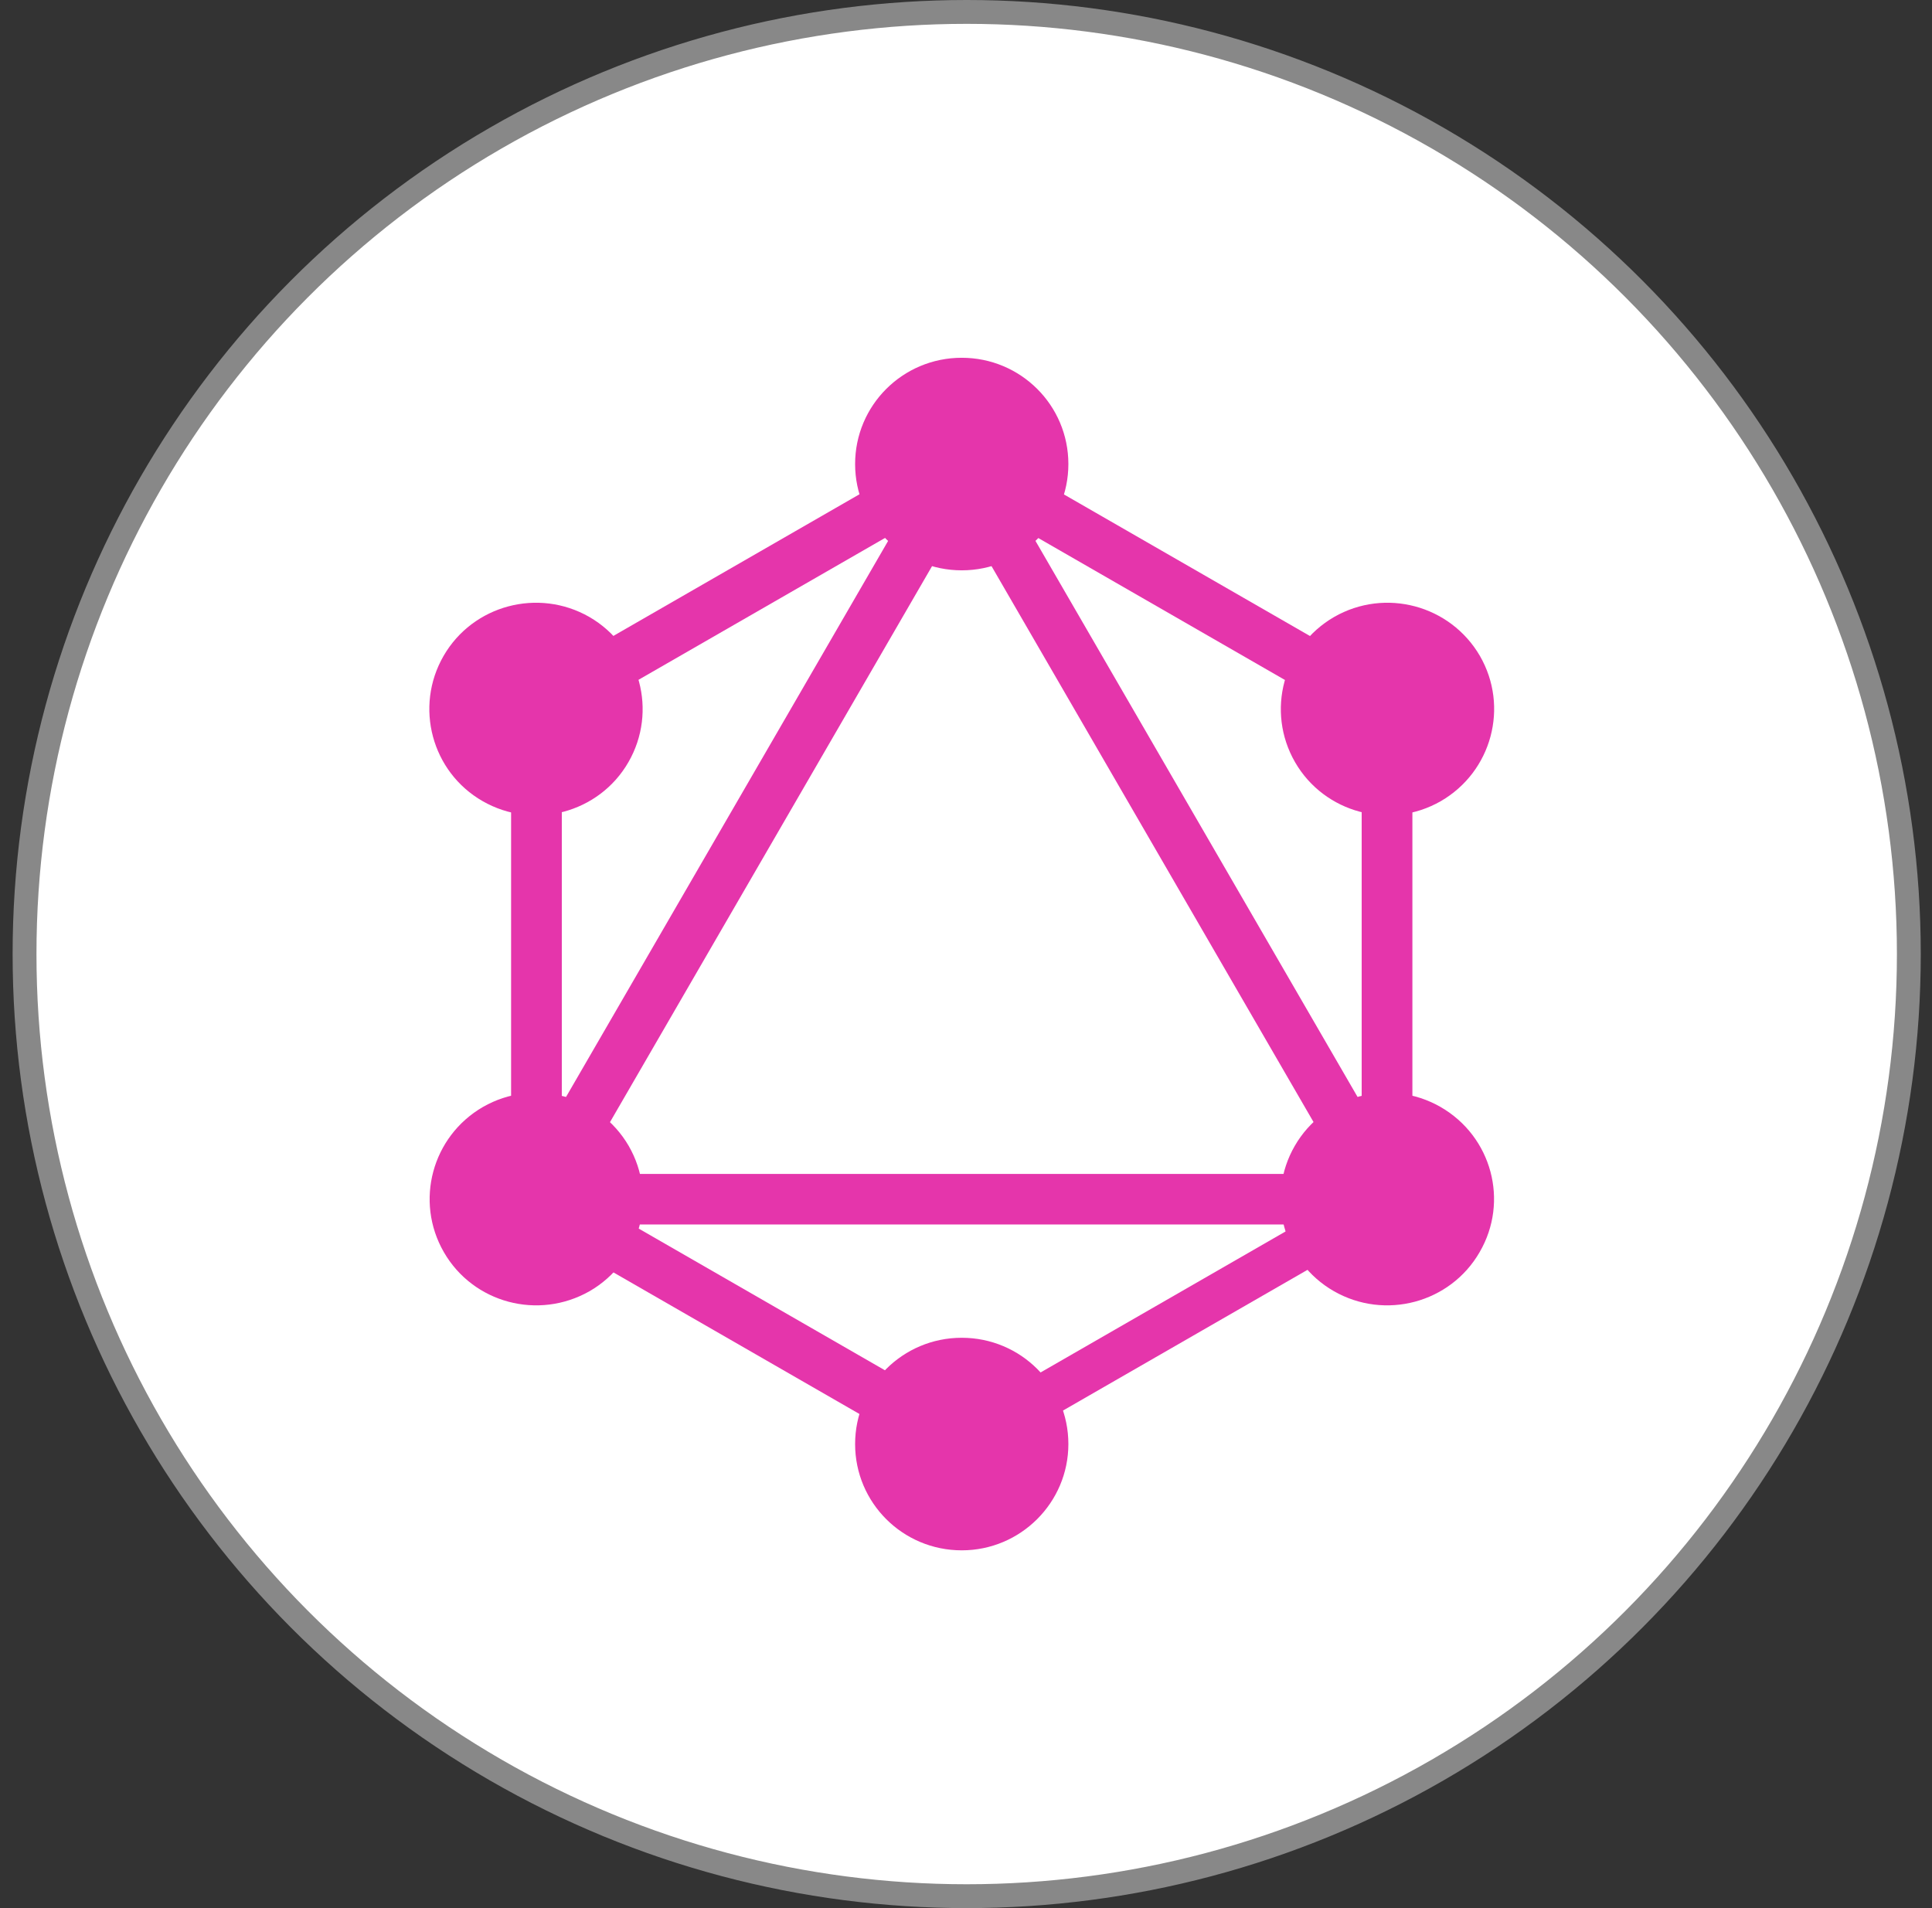 <?xml version="1.0" encoding="UTF-8"?>
<svg xmlns="http://www.w3.org/2000/svg" width="81" height="80" viewBox="0 0 81 80" fill="none">
  <rect x="0" y="0" width="81" height="80" fill="#333333" stroke="none"/>
  <circle cx="40.529" cy="40" r="39.5" fill="white" stroke="#888888"></circle>
  <path d="M20.223 52.048L22.064 53.108L42.578 17.691L40.737 16.632L20.223 52.048Z" fill="#E535AB"></path>
  <path d="M60.829 49.219H19.801V51.338H60.829V49.219Z" fill="#E535AB"></path>
  <path d="M20.613 50.409L41.135 62.22L42.198 60.384L21.676 48.574L20.613 50.409Z" fill="#E535AB"></path>
  <path d="M38.44 19.628L58.962 31.439L60.025 29.603L39.503 17.793L38.44 19.628Z" fill="#E535AB"></path>
  <path d="M20.619 29.595L21.682 31.43L42.203 19.62L41.14 17.784L20.619 29.595Z" fill="#E535AB"></path>
  <path d="M38.069 17.692L58.583 53.108L60.425 52.048L39.911 16.632L38.069 17.692Z" fill="#E535AB"></path>
  <path d="M23.554 28.189H21.428V51.81H23.554V28.189Z" fill="#E535AB"></path>
  <path d="M59.215 28.189H57.089V51.81H59.215V28.189Z" fill="#E535AB"></path>
  <path d="M39.844 59.719L40.773 61.323L58.621 51.051L57.692 49.447L39.844 59.719Z" fill="#E535AB"></path>
  <path d="M62.033 52.5C60.803 54.632 58.062 55.36 55.923 54.134C53.784 52.909 53.054 50.176 54.283 48.044C55.513 45.912 58.254 45.184 60.394 46.41C62.545 47.648 63.276 50.368 62.033 52.5Z" fill="#E535AB"></path>
  <path d="M26.346 31.956C25.117 34.088 22.376 34.816 20.236 33.59C18.097 32.365 17.367 29.632 18.597 27.5C19.827 25.368 22.568 24.64 24.707 25.866C26.846 27.104 27.576 29.824 26.346 31.956Z" fill="#E535AB"></path>
  <path d="M18.61 52.5C17.38 50.368 18.11 47.648 20.249 46.41C22.388 45.184 25.117 45.912 26.359 48.044C27.589 50.176 26.859 52.896 24.72 54.134C22.568 55.36 19.839 54.632 18.61 52.5Z" fill="#E535AB"></path>
  <path d="M54.296 31.956C53.067 29.824 53.797 27.104 55.936 25.866C58.075 24.64 60.803 25.368 62.046 27.5C63.276 29.632 62.545 32.352 60.406 33.59C58.267 34.816 55.526 34.088 54.296 31.956Z" fill="#E535AB"></path>
  <path d="M40.321 65C37.849 65 35.851 63.008 35.851 60.544C35.851 58.08 37.849 56.088 40.321 56.088C42.794 56.088 44.792 58.08 44.792 60.544C44.792 62.995 42.794 65 40.321 65Z" fill="#E535AB"></path>
  <path d="M40.321 23.912C37.849 23.912 35.851 21.92 35.851 19.456C35.851 16.992 37.849 15 40.321 15C42.794 15 44.792 16.992 44.792 19.456C44.792 21.92 42.794 23.912 40.321 23.912Z" fill="#E535AB"></path>
</svg>
